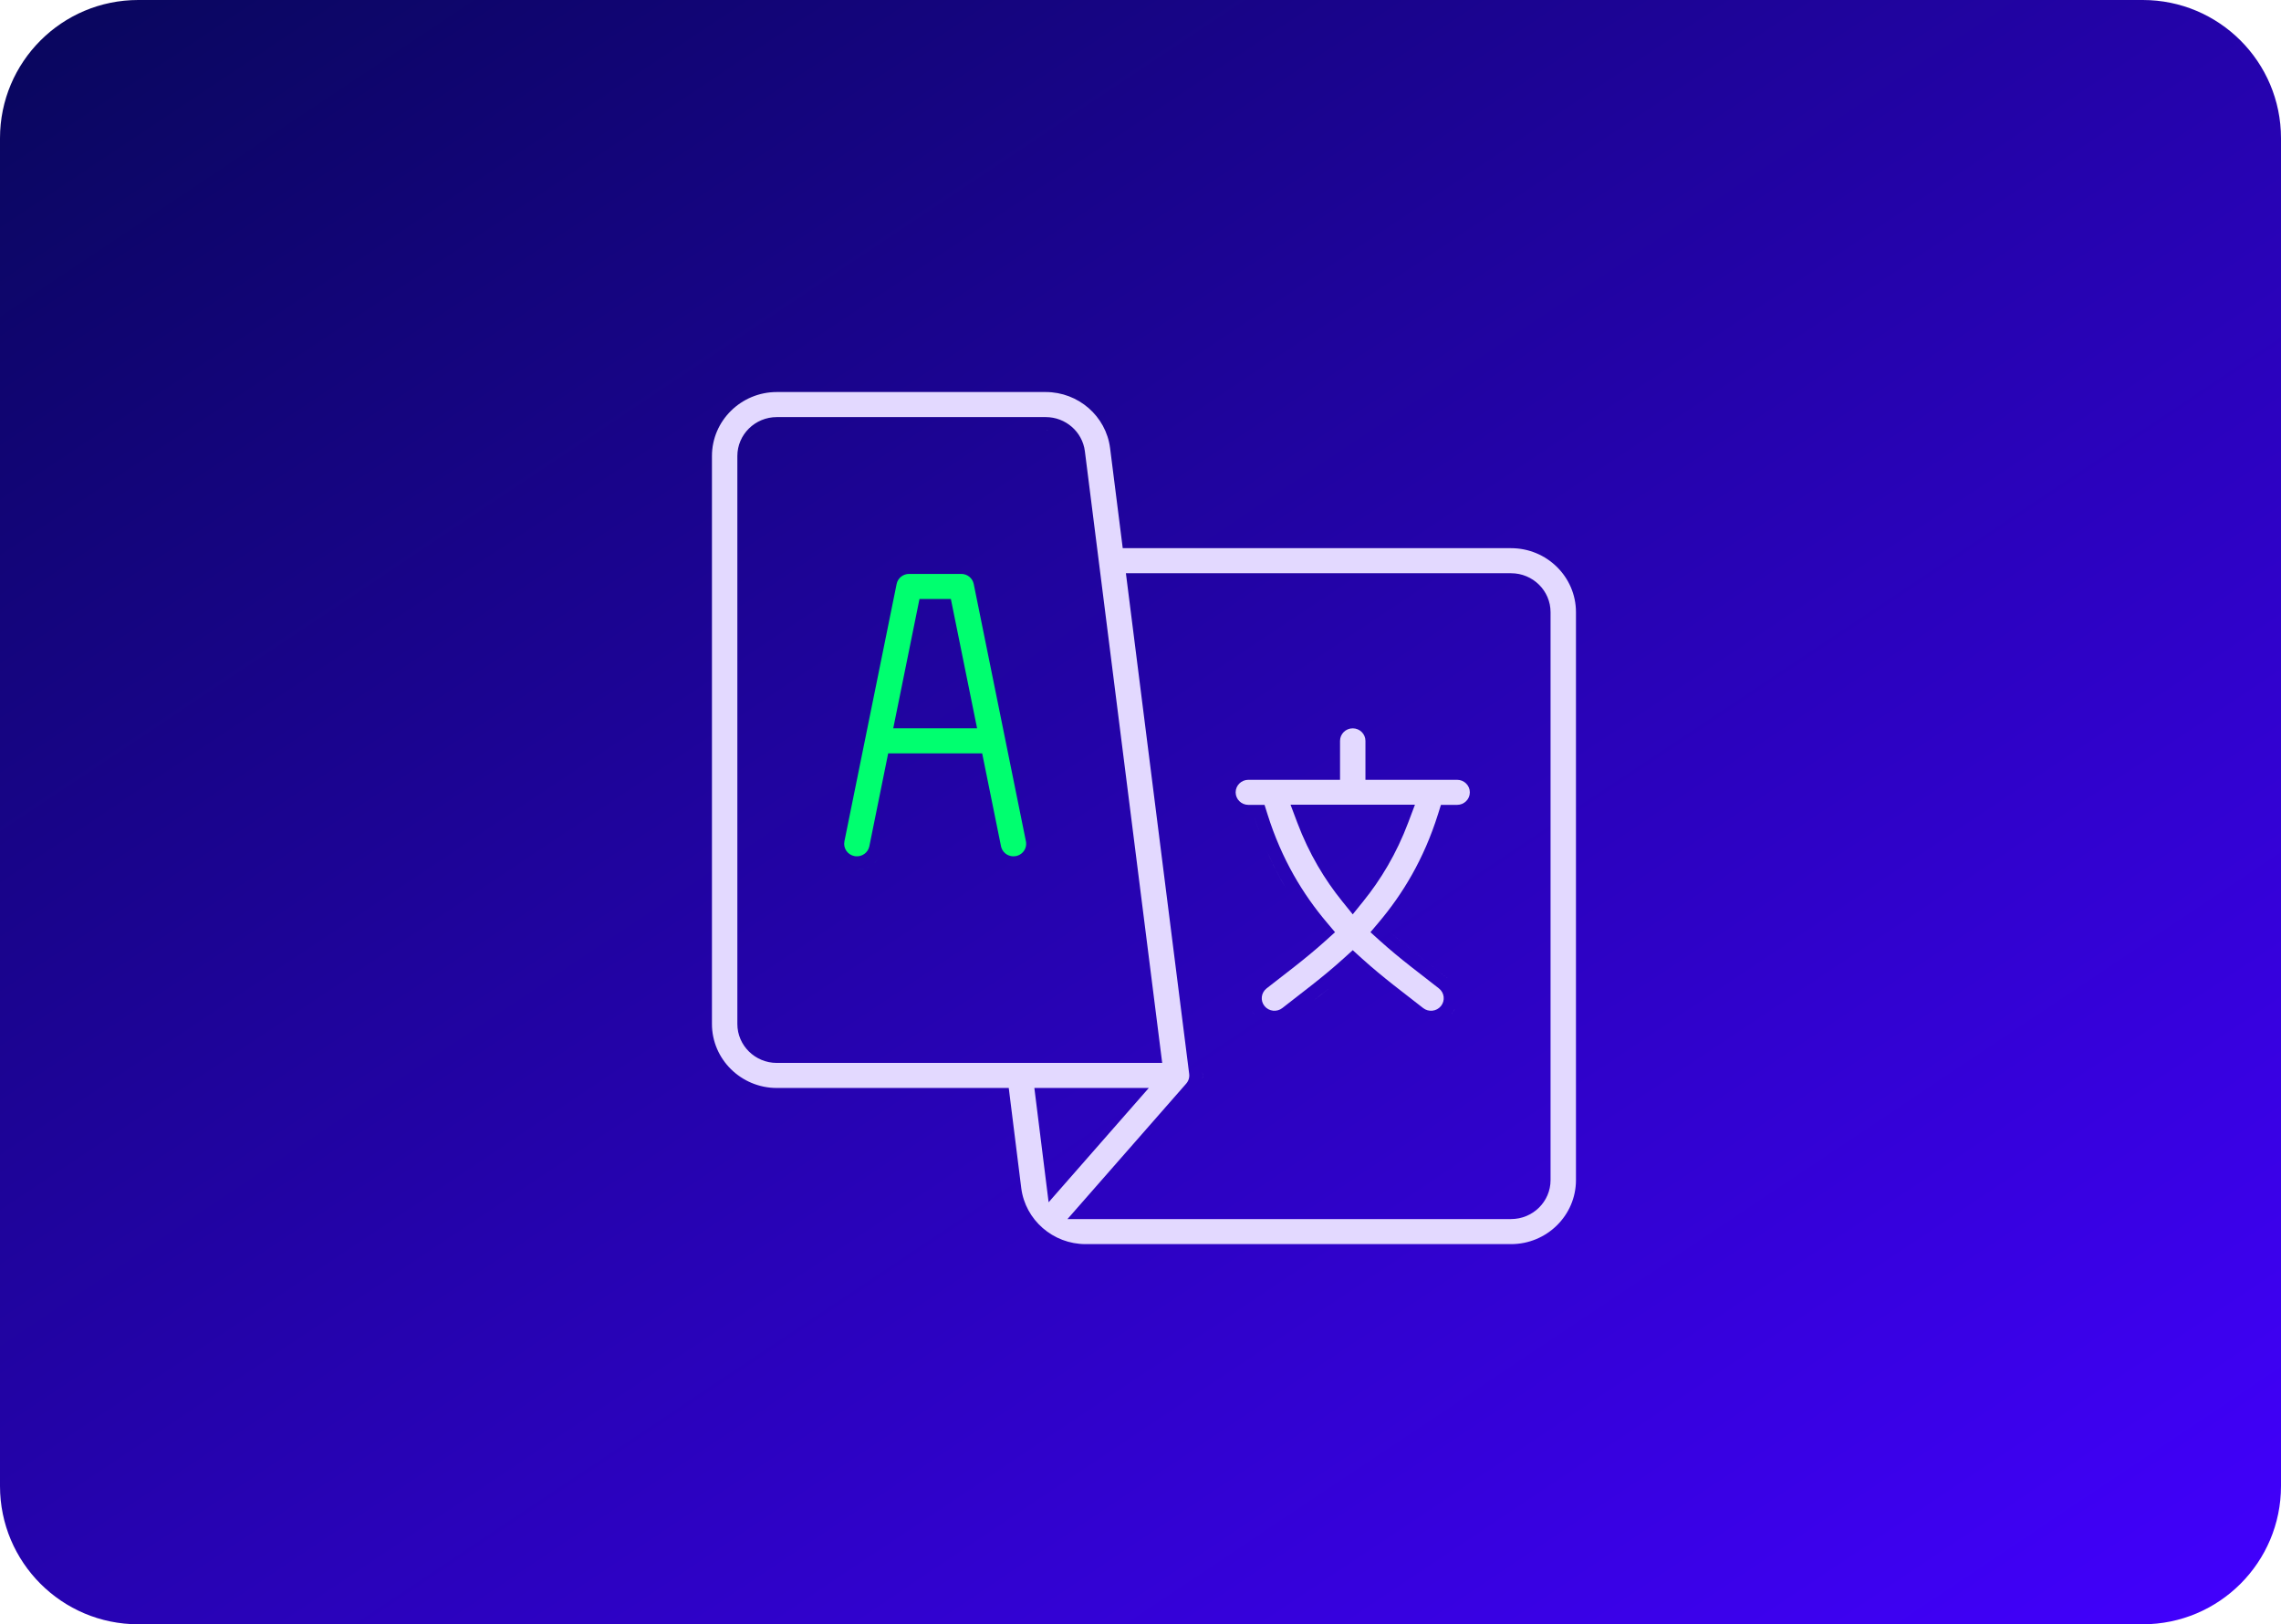 <svg width="330" height="235" viewBox="0 0 330 235" fill="none" xmlns="http://www.w3.org/2000/svg">
<path d="M20 235L310 235C321.046 235 330 226.046 330 215L330 20C330 8.954 321.046 -7.8281e-07 310 -1.74846e-06L20 -2.71011e-05C8.954 -2.80667e-05 1.97615e-05 8.954 1.87959e-05 20L1.74846e-06 215C7.8281e-07 226.046 8.954 235 20 235Z" fill="url(#paint0_linear_804_242)"/>
<path d="M125.081 125.641C124.79 125.729 124.487 125.785 124.176 125.802L123.988 125.807C124.365 125.805 124.732 125.747 125.081 125.641ZM123.609 125.79V125.789V125.79ZM122.325 125.437C122.537 125.537 122.762 125.618 122.997 125.68C122.762 125.618 122.537 125.537 122.325 125.437ZM125.751 125.364C125.645 125.421 125.536 125.472 125.424 125.519C125.48 125.496 125.534 125.471 125.589 125.445L125.751 125.364ZM144.816 125.354C144.85 125.372 144.885 125.388 144.919 125.405C144.885 125.388 144.85 125.372 144.816 125.354ZM144.671 125.271C144.704 125.291 144.738 125.31 144.772 125.329C144.742 125.312 144.711 125.295 144.681 125.277L144.671 125.271ZM126.983 124.323C126.689 124.708 126.324 125.031 125.909 125.276C126.116 125.154 126.311 125.011 126.491 124.852C126.536 124.812 126.581 124.771 126.624 124.729C126.753 124.604 126.873 124.467 126.983 124.323ZM120.64 123.842C120.702 123.957 120.772 124.069 120.847 124.177C120.772 124.069 120.702 123.957 120.64 123.842ZM139.07 83.033C139.946 83.033 140.701 83.644 140.872 84.49L148.424 121.727L148.451 121.911C148.535 122.764 147.995 123.562 147.164 123.814L146.981 123.859C146.049 124.043 145.139 123.496 144.865 122.618L144.819 122.438L142.095 109H128.495L125.77 122.438C125.583 123.358 124.721 123.975 123.794 123.887L123.607 123.859C122.612 123.663 121.966 122.708 122.165 121.727C122.363 120.751 129.488 85.626 129.718 84.49C129.889 83.644 130.643 83.033 131.52 83.033H139.07ZM127.627 122.999C127.611 123.061 127.594 123.122 127.575 123.183L127.515 123.36C127.558 123.243 127.595 123.122 127.627 122.999ZM133.025 86.658L129.229 105.375H141.359L137.564 86.658H133.025ZM144.387 125.084C144.433 125.117 144.48 125.15 144.527 125.182C144.48 125.15 144.433 125.117 144.387 125.084ZM127.998 83.501C128.025 83.432 128.056 83.364 128.087 83.297C128.056 83.364 128.025 83.432 127.998 83.501Z" fill="#00FF6F"/>
<path d="M208.667 147.782L208.667 147.783L208.667 147.782ZM186.266 147.649C186.182 147.697 186.097 147.742 186.01 147.783C186.097 147.742 186.182 147.697 186.266 147.649ZM209.146 147.511H209.147H209.146ZM186.641 147.405C186.599 147.436 186.556 147.466 186.512 147.496C186.556 147.466 186.599 147.436 186.641 147.405ZM210.477 145.952C210.349 146.232 210.184 146.501 209.981 146.751L209.98 146.75C210.021 146.7 210.06 146.65 210.097 146.598C210.172 146.495 210.242 146.39 210.305 146.282C210.337 146.228 210.367 146.173 210.396 146.118C210.425 146.063 210.451 146.007 210.477 145.951V145.952ZM181.044 146.171C181.153 146.372 181.282 146.566 181.431 146.75L181.43 146.751C181.281 146.567 181.153 146.372 181.044 146.171ZM195.706 105.375C196.72 105.376 197.543 106.187 197.543 107.188V112.823H210.808C211.823 112.823 212.646 113.634 212.646 114.635C212.646 115.636 211.823 116.448 210.808 116.448H208.465L208.043 117.793C205.976 124.381 202.869 129.424 199.451 133.468L198.266 134.87L199.631 136.101C202.598 138.777 205.642 141.006 208.18 143.009V143.01C208.972 143.635 209.101 144.775 208.467 145.557C207.833 146.339 206.677 146.466 205.884 145.84C203.196 143.719 200.141 141.488 197.016 138.66L195.706 137.473L194.395 138.66C191.272 141.486 188.222 143.713 185.526 145.84C184.734 146.465 183.578 146.339 182.944 145.557C182.31 144.776 182.439 143.636 183.231 143.01C185.776 141.002 188.816 138.775 191.78 136.101L193.145 134.87L191.96 133.468C188.542 129.424 185.435 124.381 183.368 117.793L182.946 116.448H180.603C179.588 116.448 178.765 115.636 178.765 114.635C178.765 113.634 179.588 112.823 180.603 112.823H193.868V107.188C193.868 106.187 194.691 105.375 195.706 105.375ZM210.805 144.549C210.793 144.907 210.73 145.265 210.613 145.61C210.73 145.265 210.793 144.907 210.805 144.549ZM180.723 145.357C180.748 145.451 180.776 145.545 180.808 145.638C180.776 145.545 180.748 145.451 180.723 145.357ZM192.161 143.087C191.447 143.664 190.743 144.214 190.059 144.747C190.373 144.502 190.692 144.256 191.012 144.003L192.161 143.087ZM210.727 143.661H210.728H210.727ZM180.741 143.426C180.756 143.373 180.773 143.32 180.791 143.267C180.773 143.32 180.756 143.373 180.741 143.426ZM210.578 143.144H210.579H210.578ZM181.735 141.766C181.573 141.922 181.429 142.09 181.301 142.266C181.428 142.091 181.571 141.925 181.731 141.77L181.735 141.766ZM200.939 134.691H200.94C203.844 137.31 206.783 139.459 209.391 141.517H209.39C208.086 140.488 206.7 139.437 205.276 138.315C204.92 138.034 204.562 137.749 204.202 137.459C203.482 136.879 202.756 136.279 202.029 135.652C201.666 135.339 201.302 135.018 200.939 134.691ZM189.382 135.652H189.383H189.382ZM187.871 131.325H187.872H187.871ZM202.905 132.206H202.906H202.905ZM186.706 116.422L187.676 119C189.387 123.542 191.661 127.279 194.19 130.41L195.706 132.287L197.221 130.41C199.75 127.279 202.024 123.542 203.735 119L204.706 116.422H186.706ZM183.322 123.21H183.323C183.902 124.543 184.524 125.806 185.181 127.004C185.463 127.518 185.751 128.02 186.044 128.511C185.065 126.875 184.149 125.114 183.322 123.21ZM206.23 127.004C205.948 127.518 205.661 128.021 205.368 128.511C205.661 128.021 205.948 127.518 206.23 127.004ZM207.582 124.335H207.583H207.582ZM209.038 120.856C208.887 121.26 208.732 121.658 208.574 122.05C208.732 121.658 208.887 121.26 209.038 120.856ZM181.517 118.359C181.652 118.787 181.79 119.209 181.933 119.625C182.076 120.042 182.223 120.452 182.374 120.856C182.072 120.048 181.785 119.216 181.516 118.359H181.517ZM189.805 119.138C190.018 119.669 190.238 120.187 190.466 120.694C190.238 120.187 190.018 119.669 189.805 119.138ZM209.69 118.998H209.689H209.69ZM180.607 144.251C180.609 144.209 180.612 144.167 180.616 144.125C180.612 144.167 180.609 144.209 180.607 144.251ZM180.708 143.552C180.719 143.51 180.729 143.468 180.741 143.426C180.729 143.468 180.719 143.51 180.708 143.552ZM181.108 142.563C181.127 142.53 181.146 142.498 181.167 142.465C181.146 142.498 181.127 142.53 181.108 142.563Z" fill="#E3D9FF"/>
<path d="M151.283 56.719C156.006 56.719 160.014 60.208 160.6 64.83L162.43 79.31H218.611C223.787 79.31 228 83.465 228 88.569V170.739C228 175.843 223.787 179.999 218.611 179.999H157.063C152.342 179.999 148.335 176.502 147.748 171.892L145.94 157.408H112.389C107.213 157.408 103 153.252 103 148.148V65.978C103 60.875 107.214 56.719 112.389 56.719H151.283ZM162.888 82.935L172.036 155.317L172.04 155.343C172.115 155.872 171.953 156.399 171.596 156.797L171.58 156.816L154.436 176.374H218.611C221.763 176.374 224.324 173.848 224.324 170.739V88.569C224.324 85.461 221.763 82.935 218.611 82.935H162.888ZM149.644 157.408L151.707 173.944L166.201 157.408H149.644ZM173.835 156.671C173.802 156.779 173.763 156.886 173.72 156.991C173.763 156.886 173.802 156.779 173.835 156.671ZM173.959 155.08C173.997 155.35 174.005 155.621 173.984 155.888L173.963 156.087C174.007 155.757 174.006 155.418 173.959 155.081V155.08ZM112.389 60.344C109.237 60.344 106.676 62.87 106.676 65.978V148.148C106.676 151.257 109.237 153.784 112.389 153.784H168.139L156.952 65.279C156.596 62.464 154.16 60.344 151.283 60.344H112.389ZM154.881 64.853C154.883 64.859 154.886 64.866 154.888 64.873C154.886 64.866 154.883 64.859 154.881 64.853ZM154.458 63.968C154.464 63.977 154.47 63.986 154.476 63.995C154.47 63.986 154.464 63.977 154.458 63.968ZM154.267 63.702C154.288 63.73 154.308 63.759 154.329 63.787C154.308 63.759 154.288 63.73 154.267 63.702ZM154.045 63.445C154.073 63.475 154.1 63.506 154.127 63.537C154.1 63.506 154.073 63.475 154.045 63.445ZM153.816 63.223C153.852 63.254 153.885 63.288 153.919 63.32C153.885 63.288 153.852 63.254 153.816 63.223ZM153.551 63.006C153.597 63.04 153.642 63.077 153.687 63.113C153.642 63.077 153.597 63.04 153.551 63.006ZM153.28 62.823C153.335 62.857 153.388 62.893 153.441 62.93C153.388 62.893 153.335 62.857 153.28 62.823ZM153.006 62.669C153.05 62.691 153.093 62.716 153.137 62.74C153.093 62.716 153.05 62.691 153.006 62.669ZM152.694 62.527C152.745 62.548 152.795 62.57 152.845 62.593C152.795 62.57 152.745 62.548 152.694 62.527ZM152.43 62.432C152.438 62.434 152.446 62.437 152.454 62.44C152.446 62.437 152.438 62.434 152.43 62.432ZM152.111 62.347C152.118 62.348 152.126 62.349 152.133 62.351C152.126 62.349 152.118 62.348 152.111 62.347ZM151.283 62.255L151.46 62.259C151.554 62.263 151.646 62.272 151.738 62.283C151.589 62.265 151.436 62.255 151.282 62.255H151.283ZM153.374 55C153.713 55.063 154.047 55.141 154.376 55.233C154.047 55.141 153.713 55.063 153.374 55Z" fill="#E3D9FF"/>
<defs>
<linearGradient id="paint0_linear_804_242" x1="330" y1="235" x2="89.183" y2="-125.469" gradientUnits="userSpaceOnUse">
<stop stop-color="#4200FF"/>
<stop offset="1" stop-color="#000744"/>
</linearGradient>
</defs>
</svg>

